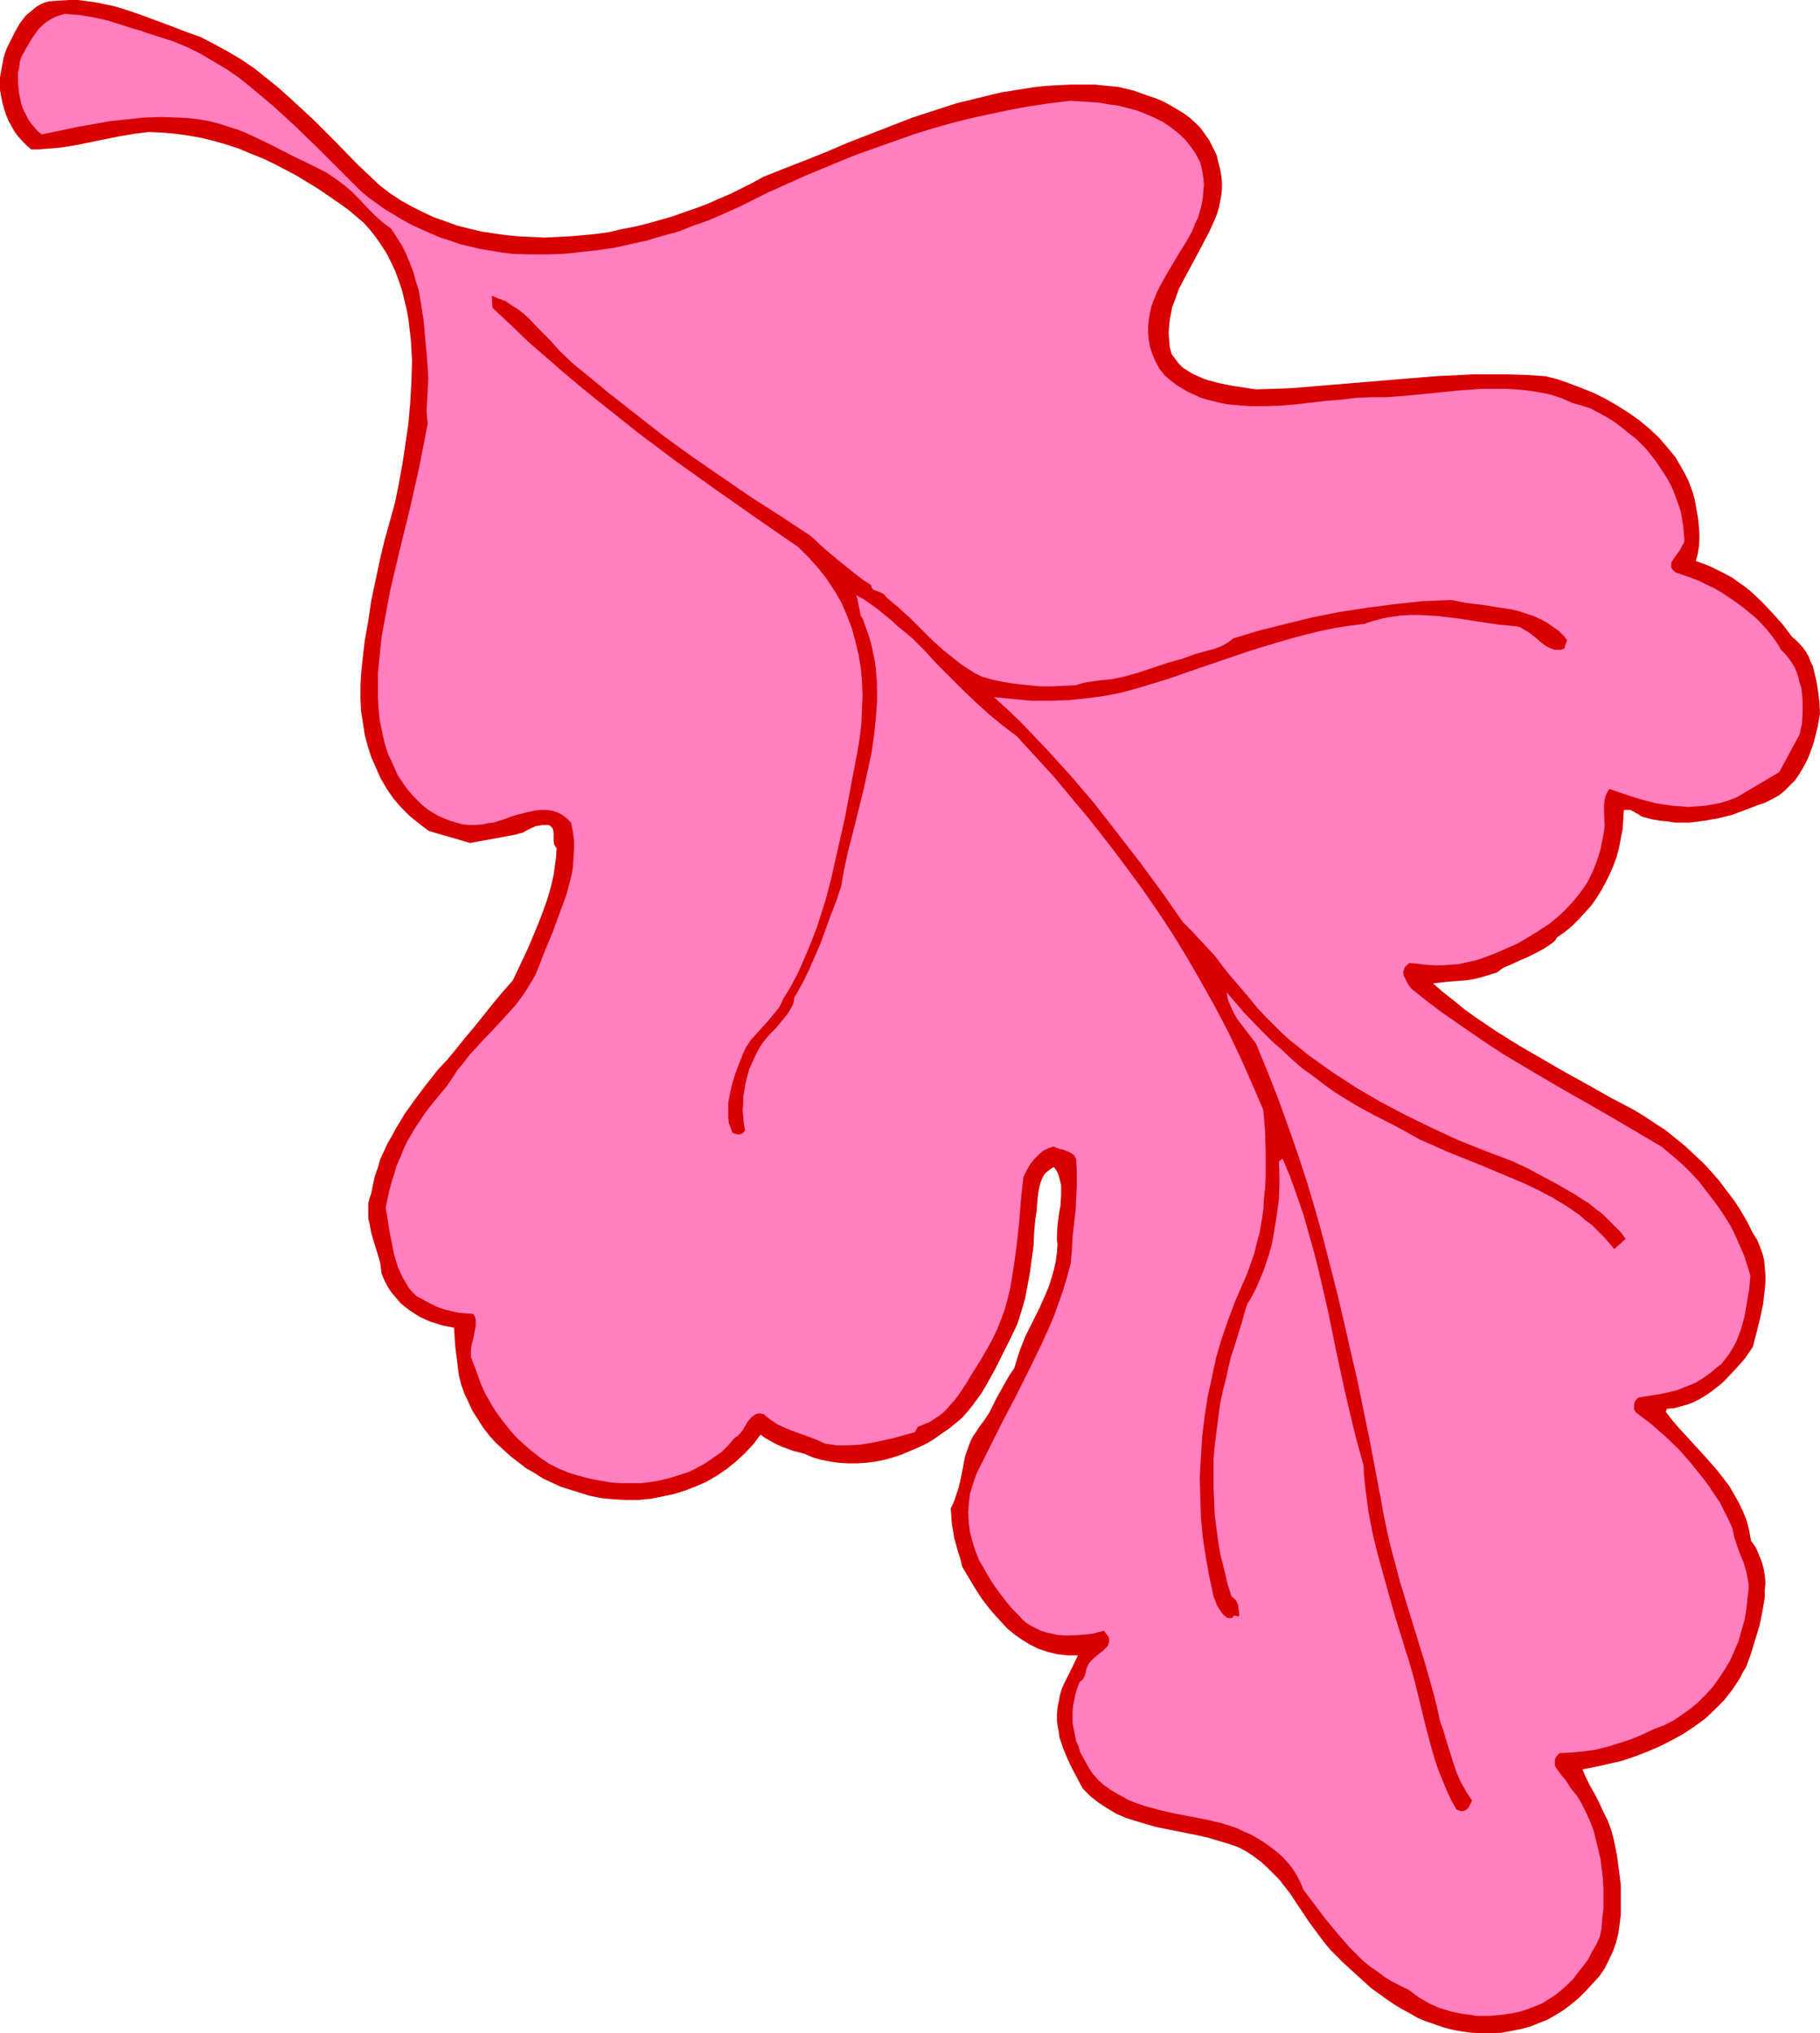 <?xml version="1.0" encoding="UTF-8" standalone="no"?>
<svg
   version="1.0"
   width="129.724mm"
   height="144.897mm"
   id="svg3"
   sodipodi:docname="Leaf 084.wmf"
   xmlns:inkscape="http://www.inkscape.org/namespaces/inkscape"
   xmlns:sodipodi="http://sodipodi.sourceforge.net/DTD/sodipodi-0.dtd"
   xmlns="http://www.w3.org/2000/svg"
   xmlns:svg="http://www.w3.org/2000/svg">
  <sodipodi:namedview
     id="namedview3"
     pagecolor="#ffffff"
     bordercolor="#000000"
     borderopacity="0.25"
     inkscape:showpageshadow="2"
     inkscape:pageopacity="0.0"
     inkscape:pagecheckerboard="0"
     inkscape:deskcolor="#d1d1d1"
     inkscape:document-units="mm" />
  <defs
     id="defs1">
    <pattern
       id="WMFhbasepattern"
       patternUnits="userSpaceOnUse"
       width="6"
       height="6"
       x="0"
       y="0" />
  </defs>
  <path
     style="fill:#d80000;fill-opacity:1;fill-rule:evenodd;stroke:none"
     d="m 50.096,8.564 4.04,1.454 3.717,1.939 3.555,1.939 3.555,2.101 3.555,2.424 3.232,2.585 3.232,2.585 3.232,2.909 6.141,5.656 5.979,5.979 5.979,6.141 5.979,5.656 2.747,2.101 2.909,1.939 2.909,1.616 2.909,1.454 3.07,1.454 3.232,1.131 3.07,1.131 3.232,0.808 3.394,0.808 3.232,0.485 3.394,0.485 3.394,0.323 3.555,0.162 3.394,0.162 3.394,-0.162 3.394,-0.162 3.555,-0.323 3.394,-0.323 3.555,-0.485 3.394,-0.808 3.394,-0.646 3.394,-0.808 3.394,-0.97 3.394,-0.97 3.232,-1.131 3.232,-1.131 3.07,-1.131 3.232,-1.454 3.07,-1.293 2.909,-1.454 2.909,-1.454 2.909,-1.616 5.656,-2.262 5.818,-2.262 5.656,-2.262 5.656,-2.424 11.635,-4.525 5.818,-2.262 5.979,-1.939 5.979,-1.939 5.979,-1.454 5.979,-1.454 6.141,-0.97 3.07,-0.485 3.232,-0.323 3.07,-0.162 3.232,-0.162 h 3.232 3.232 l 3.232,0.323 3.232,0.323 4.04,0.97 4.04,1.454 1.939,0.646 1.939,0.808 1.778,0.97 1.939,1.131 1.616,0.97 1.778,1.293 1.454,1.293 1.454,1.454 1.293,1.778 1.131,1.616 0.97,1.939 0.97,1.939 0.485,1.939 0.485,1.939 0.323,1.778 0.162,1.778 v 1.778 l -0.162,1.616 -0.323,1.778 -0.323,1.616 -0.485,1.616 -0.646,1.616 -1.454,3.232 -1.616,3.07 -1.616,3.07 -3.394,6.302 -1.616,3.07 -1.131,3.232 -0.646,1.616 -0.323,1.778 -0.323,1.616 -0.162,1.778 -0.162,1.778 0.162,1.778 0.162,1.939 0.485,1.939 0.97,1.293 0.97,1.293 1.131,1.131 1.293,0.808 1.293,0.808 1.454,0.646 1.454,0.646 1.454,0.485 3.07,0.808 3.232,0.646 6.464,0.97 4.848,-0.162 4.686,-0.162 9.696,-0.808 9.696,-0.808 9.696,-0.808 9.858,-0.808 9.858,-0.485 h 4.848 4.848 l 5.01,0.162 4.848,0.323 3.232,0.808 3.232,1.131 3.394,1.293 3.232,1.293 3.232,1.616 3.07,1.778 3.07,1.939 2.747,1.939 2.747,2.262 2.586,2.424 2.262,2.585 2.262,2.747 1.778,3.07 0.808,1.454 0.808,1.616 0.646,1.616 0.646,1.778 0.485,1.778 0.323,1.778 0.646,3.717 0.162,1.778 0.162,1.939 v 1.778 l -0.162,1.939 -0.323,1.939 -0.485,1.778 2.262,0.808 1.939,0.808 1.939,0.97 1.939,0.97 1.778,0.97 1.778,1.293 1.616,1.131 1.616,1.293 2.909,2.747 2.909,3.07 2.747,3.07 2.424,3.232 1.131,0.97 0.97,0.97 0.97,1.131 0.808,1.131 0.646,1.131 0.485,1.293 0.646,1.293 0.323,1.293 0.646,2.747 0.485,2.909 0.323,2.747 0.162,3.07 -0.646,3.717 -0.97,3.878 -0.646,1.939 -0.646,1.778 -0.808,1.778 -0.97,1.778 -0.97,1.616 -1.131,1.616 -1.454,1.454 -1.293,1.293 -1.616,1.293 -1.778,0.97 -1.939,0.97 -1.939,0.646 -1.616,0.646 -1.778,0.646 -3.394,1.293 -3.878,0.97 -3.717,0.646 -4.04,0.485 h -3.878 l -2.101,-0.323 -1.778,-0.162 -1.939,-0.323 -1.939,-0.485 -0.646,-0.162 -0.808,-0.323 -0.646,-0.485 -0.646,-0.323 -0.808,-0.485 -0.646,-0.323 h -0.808 -0.97 l -0.162,2.586 -0.162,2.586 -0.485,2.424 -0.485,2.586 -0.646,2.424 -0.808,2.262 -0.97,2.262 -1.131,2.262 -1.131,2.101 -1.293,2.101 -1.454,2.101 -1.616,1.778 -1.778,1.939 -1.778,1.778 -1.939,1.616 -2.101,1.454 -0.646,0.97 -0.97,0.808 -1.939,1.293 -2.101,1.131 -2.262,1.131 -2.262,0.97 -2.101,0.97 -2.262,0.97 -1.778,1.293 -2.101,0.646 -2.101,0.646 -2.101,0.485 -2.101,0.323 -4.363,0.323 -4.363,0.485 2.747,2.424 2.909,2.262 2.747,2.262 2.909,2.101 5.979,4.04 5.979,3.717 6.141,3.555 6.141,3.555 6.141,3.393 6.302,3.555 3.07,1.616 3.07,1.616 2.909,1.778 2.909,1.939 2.747,1.778 2.586,2.101 2.586,2.101 2.424,2.262 2.424,2.262 2.262,2.424 2.101,2.424 1.939,2.586 2.101,2.747 1.778,2.747 1.778,3.07 1.454,2.909 1.131,1.778 0.808,1.939 0.646,1.778 0.485,1.939 0.162,1.939 0.162,1.939 v 1.939 l -0.162,1.939 -0.485,4.04 -0.808,3.878 -0.97,3.878 -0.97,3.717 -2.101,3.07 -2.424,2.747 -2.586,2.747 -1.293,1.293 -1.454,1.131 -1.454,1.131 -1.454,0.97 -1.616,0.97 -1.616,0.808 -1.616,0.646 -1.778,0.485 -1.778,0.485 -1.939,0.162 -0.323,0.808 1.454,1.939 1.778,2.101 3.555,3.878 3.555,3.878 3.555,4.04 1.616,2.101 1.616,2.101 1.293,2.262 1.293,2.262 1.131,2.424 0.97,2.424 0.646,2.585 0.485,2.747 1.293,1.778 0.808,1.939 0.808,1.939 0.485,1.778 0.323,1.939 0.162,1.939 -0.162,1.939 v 1.939 l -0.323,1.939 -0.323,1.939 -0.808,3.878 -1.131,3.717 -1.131,3.717 -0.646,1.778 -0.646,1.778 -0.97,1.616 -0.808,1.616 -1.939,2.909 -2.262,2.909 -2.586,2.585 -2.586,2.424 -2.909,2.101 -2.909,1.939 -3.232,1.778 -3.232,1.616 -3.394,1.454 -3.394,1.293 -3.394,1.131 -3.555,0.808 -3.555,0.808 -3.394,0.646 0.97,2.262 1.131,2.262 0.646,1.131 0.646,1.131 1.131,2.262 1.131,2.424 1.131,2.262 0.97,2.585 0.646,2.424 0.485,2.262 0.485,2.586 0.646,5.009 0.323,2.585 v 2.586 2.586 2.747 l -0.323,2.585 -0.323,2.424 -0.646,2.586 -0.808,2.262 -1.131,2.424 -1.131,2.262 -1.454,2.101 -1.778,1.939 -1.778,1.939 -1.939,1.939 -1.939,1.616 -2.101,1.616 -2.101,1.293 -2.262,1.293 -2.424,0.97 -2.424,0.97 -2.424,0.646 -2.586,0.485 -2.586,0.485 -2.586,0.162 h -2.586 l -2.747,-0.162 -2.586,-0.323 -2.747,-0.485 -2.424,-0.646 -2.262,-0.808 -2.424,-0.808 -2.262,-0.97 -2.262,-1.293 -2.101,-1.131 -2.101,-1.293 -2.101,-1.454 -4.04,-2.909 -3.717,-3.393 -3.717,-3.393 -3.555,-3.555 -1.454,-1.778 -1.454,-1.939 -2.747,-3.717 -2.586,-3.878 -2.586,-3.878 -2.909,-3.717 -1.616,-1.616 -1.616,-1.616 -1.616,-1.454 -1.939,-1.454 -1.939,-1.293 -2.101,-1.131 -2.747,-0.97 -2.747,-0.808 -2.747,-0.808 -2.747,-0.646 -5.656,-1.131 -5.656,-1.131 -2.747,-0.808 -2.747,-0.808 -2.586,-0.808 -2.586,-1.131 -2.424,-1.454 -2.262,-1.454 -2.262,-1.778 -0.97,-0.97 -1.131,-1.131 -1.454,-2.747 -1.454,-2.747 -1.293,-2.747 -1.131,-2.747 -0.97,-2.909 -0.162,-1.454 -0.323,-1.616 -0.162,-1.454 v -1.616 l 0.162,-1.778 0.323,-1.616 0.323,-1.778 0.485,-1.616 0.646,-1.454 0.808,-1.616 1.454,-2.909 1.454,-3.07 h -2.909 l -2.747,-0.323 -2.586,-0.646 -2.424,-0.808 -2.262,-1.131 -2.101,-1.293 -2.101,-1.454 -1.939,-1.616 -1.778,-1.939 -1.778,-1.939 -1.616,-1.939 -1.616,-2.101 -1.454,-2.262 -1.293,-2.101 -2.586,-4.363 -0.485,-2.101 -0.646,-1.939 -0.97,-3.555 -0.323,-1.939 -0.323,-1.778 -0.162,-2.101 -0.162,-2.262 0.646,-1.293 0.485,-1.293 0.97,-2.909 0.646,-2.747 1.131,-5.817 0.97,-2.747 0.485,-1.293 0.646,-1.293 0.808,-1.131 0.808,-1.293 1.454,-1.939 1.293,-1.939 2.101,-4.201 2.262,-4.04 1.131,-1.939 1.293,-1.939 0.646,-2.101 0.646,-2.101 1.616,-4.201 1.939,-3.878 1.939,-3.878 1.778,-4.04 0.808,-1.939 0.646,-2.101 0.646,-2.262 0.485,-2.101 0.323,-2.424 0.162,-2.262 -0.162,-1.293 v -1.131 l 0.162,-2.586 0.323,-2.747 0.485,-2.747 0.162,-2.747 v -1.454 -1.293 l -0.323,-1.293 -0.323,-1.293 -0.485,-1.131 -0.808,-1.131 -0.808,0.485 -0.646,0.485 -0.808,0.646 -0.485,0.646 -0.485,0.97 -0.323,0.808 -0.485,1.939 -0.323,2.101 -0.323,4.04 -0.323,1.939 -0.323,3.717 -0.162,3.555 -0.485,3.555 -0.485,3.555 -0.646,3.555 -0.646,3.393 -0.97,3.393 -1.131,3.555 -1.939,4.04 -2.101,4.201 -2.101,4.201 -2.262,4.04 -1.131,1.939 -1.293,1.778 -1.293,1.778 -1.454,1.778 -1.454,1.616 -1.778,1.454 -1.778,1.454 -1.939,1.293 -1.778,1.293 -2.101,1.293 -2.101,0.97 -2.262,0.97 -2.262,0.97 -2.424,0.808 -2.262,0.646 -2.424,0.485 -2.586,0.323 -2.424,0.162 h -2.424 l -2.424,-0.162 -2.424,-0.323 -2.424,-0.485 -2.262,-0.646 -2.262,-0.97 -3.07,-0.808 -3.07,-1.131 -1.454,-0.646 -1.454,-0.808 -1.454,-0.808 -1.293,-0.97 -1.939,2.586 -2.262,2.424 -2.262,2.101 -2.586,2.101 -2.586,1.778 -2.747,1.616 -2.909,1.293 -2.909,1.131 -3.07,0.97 -3.07,0.646 -3.232,0.646 -3.232,0.323 h -3.394 l -3.232,-0.162 -3.394,-0.323 -3.232,-0.646 -2.586,-0.808 -2.586,-0.808 -2.586,-0.808 -2.424,-1.131 -2.424,-1.131 -2.262,-1.454 -2.262,-1.293 -2.101,-1.616 -2.101,-1.616 -1.939,-1.778 -1.939,-1.778 -1.778,-1.939 -1.616,-2.101 -1.454,-2.262 -1.454,-2.262 -1.131,-2.424 -1.131,-2.424 -0.808,-2.262 -0.646,-2.585 -0.323,-2.586 -0.646,-5.171 -0.323,-5.009 -1.616,-0.323 -1.616,-0.323 -1.454,-0.485 -1.616,-0.485 -1.454,-0.646 -1.454,-0.646 -1.293,-0.808 -1.454,-0.97 -1.293,-0.97 -1.131,-0.97 -1.131,-1.293 -0.97,-1.131 -0.97,-1.293 -0.808,-1.454 -0.646,-1.293 -0.646,-1.616 -0.323,-2.747 -0.808,-2.747 -0.808,-2.586 -0.808,-2.747 -0.485,-2.586 -0.323,-1.293 v -1.454 -1.293 -1.293 l 0.323,-1.454 0.485,-1.293 0.485,-2.424 0.485,-2.262 0.808,-2.262 0.646,-2.262 0.97,-2.101 0.97,-2.101 1.131,-1.939 1.131,-2.101 2.424,-4.04 2.909,-4.04 2.909,-3.878 3.07,-3.878 2.424,-2.585 2.424,-2.909 2.586,-3.232 2.586,-3.07 5.171,-6.464 2.586,-3.07 2.424,-2.747 4.04,-8.564 1.778,-4.201 1.778,-4.363 1.616,-4.525 0.646,-2.101 0.646,-2.424 0.485,-2.262 0.323,-2.262 0.323,-2.424 0.162,-2.424 -0.323,-0.485 -0.323,-0.485 -0.162,-0.97 v -1.131 -1.131 l -0.162,-0.97 -0.162,-0.323 -0.323,-0.323 -0.323,-0.323 -0.485,-0.162 h -0.646 -0.808 l -0.97,0.162 -0.97,0.162 -1.778,0.808 -1.778,0.97 -0.808,0.162 -0.97,0.323 -12.282,2.262 -11.15,-3.232 -2.586,-1.939 -2.586,-2.101 -2.262,-2.262 -2.101,-2.424 -1.778,-2.586 -1.616,-2.747 -1.293,-2.909 -1.293,-2.909 -0.97,-3.07 -0.808,-3.07 -0.485,-3.232 -0.485,-3.07 -0.162,-3.393 v -3.232 l 0.162,-3.232 0.323,-3.232 0.646,-5.656 0.97,-5.494 0.808,-5.494 1.131,-5.333 1.131,-5.333 1.293,-5.494 1.454,-5.171 1.454,-5.333 0.97,-4.848 0.97,-5.333 0.808,-5.333 0.808,-5.494 0.485,-5.656 0.323,-5.656 0.162,-5.656 -0.162,-2.909 -0.162,-2.747 -0.323,-2.747 -0.323,-2.747 -0.485,-2.585 -0.646,-2.747 -0.646,-2.585 -0.808,-2.424 -0.97,-2.585 -1.131,-2.424 -1.131,-2.262 -1.454,-2.262 -1.454,-2.101 -1.616,-2.101 -1.778,-1.939 -2.101,-1.778 -2.101,-1.778 -2.262,-1.616 -5.656,-3.878 -2.909,-1.778 -2.909,-1.778 -3.07,-1.616 -3.07,-1.616 -3.07,-1.454 -3.232,-1.293 -3.07,-1.293 -3.394,-1.131 -3.394,-0.97 -3.232,-0.808 -3.555,-0.646 -3.555,-0.485 -3.555,-0.323 -3.717,-0.162 -3.878,0.485 -3.878,0.646 -4.04,0.808 -3.878,0.808 -4.04,0.808 -4.04,0.646 -3.878,0.323 -2.101,0.162 H 8.403 L 7.11,39.106 5.979,37.974 4.848,36.682 3.878,35.389 3.07,33.935 2.262,32.48 1.616,30.864 1.131,29.41 0.646,27.632 0.323,26.017 0,24.239 V 22.461 20.846 L 0.323,19.068 0.646,17.291 0.97,15.513 1.778,13.089 2.909,10.827 4.04,8.564 5.333,6.302 6.949,4.201 7.918,3.393 8.888,2.585 9.858,1.778 10.989,1.131 12.12,0.646 13.413,0.323 15.998,0.162 18.584,0 h 2.424 l 2.424,0.323 2.424,0.323 4.686,0.97 2.262,0.646 4.363,1.454 8.726,3.232 z"
     id="path1" />
  <path
     style="fill:#ff7fbf;fill-opacity:1;fill-rule:evenodd;stroke:none"
     d="m 46.702,11.15 3.878,1.616 3.555,1.778 3.555,2.101 3.555,2.101 3.232,2.262 3.232,2.585 3.07,2.585 3.07,2.585 5.979,5.494 5.818,5.656 5.818,5.817 5.656,5.656 2.101,1.778 2.262,1.616 2.262,1.616 2.424,1.454 2.424,1.454 2.424,1.293 2.424,1.131 2.586,1.131 2.586,1.131 2.586,0.808 2.747,0.97 2.747,0.646 2.747,0.646 2.909,0.485 2.909,0.485 2.747,0.323 4.686,0.162 h 4.686 l 4.686,-0.162 4.525,-0.485 4.363,-0.485 4.525,-0.646 4.363,-0.97 4.363,-0.97 4.363,-1.293 4.202,-1.131 4.04,-1.616 4.202,-1.454 4.04,-1.778 4.04,-1.778 3.878,-1.939 3.878,-1.939 9.696,-4.363 9.696,-4.04 4.848,-1.939 5.01,-1.778 5.01,-1.778 5.01,-1.778 5.171,-1.616 5.171,-1.454 5.171,-1.293 5.171,-1.131 5.333,-1.131 5.333,-0.97 5.494,-0.808 5.333,-0.646 5.171,0.323 2.586,0.162 2.586,0.485 2.586,0.323 2.424,0.646 2.586,0.646 2.424,0.97 2.262,0.97 2.262,1.131 1.939,1.293 2.101,1.616 1.778,1.616 1.616,1.939 1.454,2.101 1.293,2.424 0.485,2.101 0.323,1.939 0.162,1.939 -0.162,1.778 -0.162,1.939 -0.323,1.778 -0.485,1.778 -0.485,1.616 -0.808,1.616 -0.646,1.778 -1.778,3.232 -1.939,3.07 -1.939,3.232 -1.778,3.07 -1.778,3.232 -0.646,1.454 -0.646,1.616 -0.646,1.778 -0.323,1.616 -0.323,1.778 -0.162,1.778 v 1.778 l 0.162,1.778 0.323,1.939 0.646,1.939 0.808,1.939 1.131,2.101 1.293,1.616 1.454,1.293 1.616,1.293 1.616,0.97 1.616,0.97 1.778,0.808 1.778,0.808 1.616,0.485 1.939,0.485 1.939,0.485 1.778,0.323 1.939,0.162 4.04,0.323 h 4.04 l 4.202,-0.162 4.04,-0.323 8.403,-0.97 4.04,-0.323 4.04,-0.485 4.04,-0.162 h 3.878 l 6.302,-0.485 6.464,-0.646 6.464,-0.646 6.464,-0.485 h 3.07 3.232 l 3.07,0.162 3.232,0.323 3.07,0.485 3.07,0.646 2.909,0.97 2.909,1.293 2.424,0.646 2.424,0.808 2.101,1.131 2.101,1.131 2.101,1.293 1.939,1.454 1.939,1.616 1.939,1.454 2.747,2.747 2.424,3.07 1.131,1.616 2.101,3.232 0.97,1.778 0.808,1.778 0.646,1.778 0.646,1.778 0.646,1.939 0.323,1.939 0.323,1.939 0.162,1.939 0.162,1.939 -0.162,0.646 -0.323,0.485 -0.646,1.293 -0.808,1.131 -0.808,1.131 -0.646,0.97 -0.162,0.485 v 0.485 0.485 l 0.162,0.485 0.485,0.485 0.485,0.485 4.202,1.454 2.101,0.808 1.939,0.97 2.101,0.97 1.939,1.131 1.939,1.293 1.939,1.293 1.778,1.293 1.778,1.454 1.778,1.454 1.616,1.616 1.454,1.616 1.454,1.778 1.293,1.778 1.131,1.939 0.97,0.97 0.97,1.131 0.808,1.131 0.808,1.293 0.646,1.454 0.485,1.454 0.323,1.454 0.485,1.454 0.162,1.616 0.162,1.616 v 3.232 l -0.162,3.07 -0.646,2.909 -5.494,10.18 -11.474,6.787 -2.101,0.808 -2.101,0.646 -2.262,0.485 -2.101,0.323 -2.262,0.162 -2.262,0.162 -2.101,-0.162 -2.101,-0.162 -2.262,-0.323 -2.101,-0.323 -4.363,-1.131 -4.04,-1.293 -4.202,-1.454 -0.485,0.646 -0.646,1.454 -0.162,0.808 -0.162,1.616 v 1.778 l 0.162,3.555 -0.162,1.616 -0.323,1.616 -0.323,1.616 -0.323,1.616 -0.485,1.616 -0.485,1.454 -1.131,2.909 -1.454,2.909 -1.778,2.585 -1.939,2.424 -2.101,2.262 -2.262,2.101 -2.424,1.939 -2.747,1.778 -2.586,1.616 -2.747,1.616 -2.909,1.293 -2.909,1.293 -2.909,1.131 -2.909,0.97 -2.262,0.485 -2.262,0.485 -2.262,0.162 -2.101,0.162 h -2.101 l -2.262,-0.162 -4.363,-0.485 -0.485,0.323 -0.485,0.485 -0.323,0.323 -0.162,0.485 -0.162,0.485 -0.162,0.323 0.162,0.97 0.485,0.97 0.485,0.97 0.485,0.808 0.646,0.808 4.04,3.232 4.04,3.07 4.202,2.909 4.202,2.909 4.04,2.747 4.202,2.747 8.403,5.009 8.565,5.009 8.565,4.848 8.565,5.009 8.726,5.171 2.101,1.778 2.101,1.778 1.939,1.778 1.939,1.939 1.778,1.939 1.616,2.101 1.616,2.101 1.616,2.101 1.454,2.101 1.454,2.262 1.293,2.262 1.131,2.424 2.101,4.848 0.808,2.586 0.808,2.585 -0.323,3.717 -0.646,3.717 -0.646,3.717 -0.97,3.393 -0.646,1.778 -0.646,1.616 -0.808,1.454 -0.97,1.616 -0.97,1.293 -1.131,1.454 -1.454,1.131 -1.293,1.131 -2.262,1.616 -2.101,1.293 -2.424,0.97 -2.424,0.97 -2.586,0.646 -2.424,0.485 -5.171,0.808 -0.646,0.323 -0.323,0.485 -0.323,0.485 -0.162,0.646 v 0.646 0.485 l 0.162,0.485 0.323,0.485 4.04,3.07 3.878,3.393 3.717,3.555 3.394,3.878 3.232,4.04 1.454,1.939 1.454,2.262 1.454,2.101 1.131,2.262 1.131,2.262 1.131,2.424 0.485,2.424 0.808,2.424 0.808,2.262 0.97,2.262 0.646,2.262 0.485,2.424 0.162,1.131 v 1.293 l -0.162,1.293 -0.162,1.293 -0.323,3.07 -0.485,2.747 -0.808,2.747 -0.808,2.909 -1.131,2.586 -1.131,2.585 -1.454,2.424 -1.616,2.424 -1.616,2.262 -1.939,2.101 -1.939,1.939 -2.101,1.778 -2.262,1.616 -2.424,1.616 -2.586,1.293 -2.586,0.97 -3.07,1.454 -3.07,1.293 -3.07,0.97 -3.07,0.97 -3.232,0.808 -3.232,0.485 -3.394,0.323 -3.232,0.162 -0.646,0.646 -0.485,0.646 -0.162,0.646 v 0.646 0.646 l 0.162,0.485 0.808,1.131 0.808,1.131 0.97,1.131 0.808,1.131 0.646,1.131 1.616,1.939 1.293,2.101 1.131,2.262 1.131,2.424 0.97,2.424 0.646,2.585 0.646,2.586 0.646,2.747 0.323,2.586 0.323,2.747 0.162,2.747 v 2.585 2.747 l -0.323,2.586 -0.162,2.585 -0.485,2.424 -0.97,2.101 -1.131,1.939 -0.97,1.939 -1.293,1.778 -1.454,1.778 -1.293,1.778 -1.454,1.454 -1.616,1.454 -1.778,1.454 -1.778,1.131 -1.778,1.131 -1.939,0.808 -2.101,0.808 -2.101,0.646 -2.262,0.485 -2.262,0.323 -1.778,0.162 -1.778,0.162 h -1.778 -1.778 l -1.778,-0.323 -1.616,-0.162 -1.616,-0.323 -1.616,-0.323 -1.616,-0.485 -1.616,-0.485 -1.454,-0.646 -1.454,-0.646 -2.747,-1.616 -2.586,-1.939 -2.262,-1.131 -2.262,-1.131 -2.101,-1.293 -1.939,-1.454 -2.101,-1.454 -1.778,-1.454 -1.778,-1.778 -1.778,-1.778 -3.232,-3.717 -3.232,-3.878 -5.979,-7.918 -0.808,-1.939 -0.97,-1.939 -1.131,-1.778 -1.131,-1.454 -1.454,-1.616 -1.616,-1.454 -1.616,-1.293 -1.616,-1.131 -1.778,-1.131 -1.939,-1.131 -1.939,-0.808 -1.939,-0.97 -1.939,-0.646 -2.101,-0.646 -4.04,-0.97 -4.202,-0.808 -4.202,-0.808 -4.363,-0.97 -4.04,-1.131 -1.939,-0.646 -2.101,-0.808 -1.778,-0.97 -1.778,-0.97 -1.616,-0.97 -1.778,-1.293 -1.454,-1.293 -1.454,-1.616 -0.97,-1.454 -0.808,-1.454 -0.808,-1.454 -0.808,-1.454 -0.485,-1.616 -0.646,-1.454 -0.323,-1.616 -0.323,-1.616 -0.323,-1.616 v -1.616 -1.616 l 0.162,-1.454 0.323,-1.778 0.323,-1.454 0.485,-1.616 0.646,-1.616 0.485,-0.323 0.323,-0.323 0.485,-0.808 0.323,-0.97 0.162,-0.97 0.323,-0.808 0.323,-0.646 0.485,-0.646 0.646,-0.646 1.293,-1.131 1.454,-1.131 0.646,-0.646 0.485,-0.485 0.323,-0.646 0.162,-0.646 v -0.646 l -0.162,-0.646 -0.646,-0.808 -0.646,-0.808 -3.07,0.808 -3.07,0.323 -3.07,0.162 h -1.616 l -1.616,-0.162 -1.454,-0.323 -1.454,-0.323 -1.616,-0.485 -1.293,-0.646 -1.293,-0.646 -1.293,-0.808 -1.131,-0.97 -0.97,-1.131 -1.778,-1.778 -1.616,-1.939 -1.616,-2.101 -1.616,-2.262 -1.454,-2.262 -1.293,-2.262 -1.293,-2.262 -0.97,-2.424 -0.808,-2.585 -0.646,-2.424 -0.323,-2.585 -0.162,-2.586 0.162,-2.585 0.323,-2.586 0.808,-2.747 0.97,-2.747 3.555,-7.11 3.394,-6.787 3.717,-7.11 3.394,-6.787 3.394,-6.949 1.616,-3.555 1.616,-3.717 1.293,-3.555 1.293,-3.717 1.131,-3.717 0.97,-3.717 0.323,-3.555 0.162,-3.555 0.808,-6.949 0.162,-3.555 0.162,-3.393 v -3.555 l -0.162,-3.393 -0.485,-0.97 -0.646,-0.485 -0.808,-0.485 -0.808,-0.323 -0.808,-0.323 -0.97,-0.162 -0.808,-0.323 -0.808,-0.323 -1.454,0.485 -1.293,0.646 -1.131,0.97 -1.131,1.131 -0.97,1.131 -0.808,1.293 -0.646,1.293 -0.646,1.293 -0.646,5.979 -0.485,6.141 -0.646,5.979 -0.808,5.979 -0.485,2.909 -0.485,2.909 -0.646,2.747 -0.808,2.909 -0.97,2.747 -1.131,2.747 -1.293,2.747 -1.454,2.586 -1.778,3.07 -1.939,3.07 -1.939,3.232 -1.939,2.909 -1.131,1.454 -1.293,1.454 -1.131,1.293 -1.293,1.131 -1.454,0.97 -1.454,0.97 -1.616,0.646 -1.616,0.646 -0.808,1.454 -5.818,1.616 -2.909,0.646 -3.07,0.646 -3.07,0.485 -3.07,0.162 h -3.07 l -3.232,-0.485 -2.101,-0.97 -2.101,-0.808 -2.262,-0.808 -2.262,-0.808 -1.939,-0.808 -2.101,-0.97 -1.939,-1.293 -0.808,-0.646 -0.97,-0.808 -0.808,-0.162 h -0.646 l -0.646,0.162 -0.485,0.323 -0.485,0.323 -0.485,0.485 -0.808,0.97 -0.646,1.131 -0.646,1.131 -0.97,1.131 -0.485,0.485 -0.646,0.323 -1.778,2.101 -1.778,1.778 -2.101,1.454 -2.101,1.454 -2.262,1.293 -2.262,1.131 -2.424,0.808 -2.586,0.808 -2.586,0.646 -2.586,0.485 -2.747,0.323 h -2.586 -2.747 l -2.747,-0.162 -2.747,-0.485 -2.747,-0.485 -3.07,-0.808 -2.747,-0.808 -2.747,-1.131 -2.586,-1.293 -2.424,-1.616 -2.262,-1.778 -2.262,-1.939 -2.101,-1.939 -1.939,-2.262 -1.778,-2.262 -1.778,-2.424 -1.454,-2.424 -1.454,-2.585 -1.131,-2.586 -0.97,-2.747 -0.97,-2.585 -0.323,-0.808 -0.323,-0.808 v -0.808 -0.808 l 0.162,-1.616 0.485,-1.778 0.323,-1.778 0.323,-1.616 v -0.808 -0.808 l -0.162,-0.808 -0.485,-0.808 -2.101,-0.162 -1.939,-0.162 -2.101,-0.485 -1.939,-0.485 -1.778,-0.646 -1.939,-0.97 -1.778,-0.97 -1.778,-0.97 -1.131,-1.131 -0.97,-1.131 -0.808,-1.454 -0.808,-1.293 -0.646,-1.454 -0.646,-1.454 -0.97,-3.232 -0.646,-3.232 -0.646,-3.232 -0.485,-3.232 -0.485,-2.909 0.485,-2.424 0.485,-2.262 0.646,-2.262 0.646,-2.101 0.646,-2.262 0.97,-2.101 0.808,-2.101 0.97,-2.101 1.131,-1.939 1.131,-1.939 1.293,-1.939 1.293,-1.939 1.454,-1.939 1.454,-1.778 3.07,-3.717 1.454,-2.101 1.454,-2.262 1.616,-1.939 1.616,-2.101 3.394,-3.717 3.555,-3.717 3.555,-3.878 1.616,-1.778 1.616,-2.101 1.454,-2.101 1.293,-2.101 1.293,-2.262 0.97,-2.424 1.778,-4.525 1.939,-4.686 1.778,-4.848 1.778,-4.848 0.646,-2.424 0.646,-2.424 0.485,-2.424 0.162,-2.585 0.162,-2.424 v -2.424 l -0.323,-2.424 -0.485,-2.424 -0.646,-0.646 -0.485,-0.485 -1.293,-0.97 -1.293,-0.646 -1.454,-0.485 -1.454,-0.162 h -1.454 l -1.616,0.162 -1.616,0.323 -3.232,0.808 -1.616,0.485 -1.616,0.646 -3.07,0.97 -1.454,0.162 -1.454,0.323 -1.939,0.162 h -1.778 l -1.778,-0.162 -1.778,-0.485 -1.616,-0.485 -1.616,-0.646 -1.454,-0.646 -1.454,-0.808 -1.454,-0.97 -1.454,-1.131 -1.131,-1.131 -1.293,-1.293 -1.131,-1.293 -1.131,-1.454 -0.97,-1.454 -0.97,-1.454 -1.293,-2.909 -1.293,-2.747 -0.97,-3.07 -0.646,-2.909 -0.646,-3.07 -0.323,-3.232 -0.162,-3.232 v -3.07 -3.232 l 0.323,-3.232 0.323,-3.232 0.323,-3.232 1.131,-6.141 1.131,-6.141 2.586,-10.988 2.747,-11.15 2.586,-11.473 1.131,-5.817 1.131,-5.817 -0.162,-1.616 -0.162,-1.616 0.162,-2.909 0.162,-2.909 0.162,-3.07 -0.323,-5.171 -0.485,-5.333 -0.485,-5.333 -0.808,-5.171 -0.485,-2.747 -0.808,-2.585 -0.646,-2.424 -0.97,-2.424 -0.97,-2.424 -1.131,-2.262 -1.454,-2.262 -1.454,-2.262 -2.424,-1.778 -2.101,-1.939 -2.101,-2.101 -1.939,-2.101 -2.101,-2.101 -2.101,-1.778 -2.424,-1.778 -2.424,-1.616 -4.848,-2.424 -4.686,-2.262 -4.686,-2.424 -4.686,-2.262 -2.424,-1.131 -2.424,-0.97 -2.586,-0.808 -2.424,-0.808 -2.586,-0.646 -2.747,-0.485 -2.747,-0.323 -2.747,-0.162 -4.848,-0.162 -4.525,0.162 -4.686,0.485 -4.525,0.485 -4.525,0.808 -4.525,0.808 -4.525,0.97 -2.424,0.485 -2.262,0.485 L 10.181,35.389 9.373,34.419 8.403,33.288 7.595,32.157 6.949,30.864 6.302,29.572 5.818,28.279 5.494,26.825 5.171,25.37 5.01,23.916 4.848,22.461 V 21.007 19.553 L 5.171,18.098 5.333,16.644 5.818,15.19 7.918,11.473 9.05,9.696 10.342,7.918 l 1.454,-1.454 1.616,-1.131 0.97,-0.485 0.97,-0.485 1.131,-0.323 0.97,-0.323 1.939,0.162 2.101,0.162 3.717,0.646 3.717,0.808 3.555,1.131 3.555,1.131 1.778,0.485 1.778,0.646 3.555,1.131 z"
     id="path2" />
  <path
     style="fill:#d80000;fill-opacity:1;fill-rule:evenodd;stroke:none"
     d="m 156.752,99.865 7.434,6.141 7.434,5.817 7.434,5.817 7.595,5.494 7.757,5.333 7.757,5.333 8.08,5.171 8.08,5.333 3.878,3.555 4.04,3.393 4.04,3.232 2.101,1.616 2.262,1.454 0.162,0.646 0.323,0.485 0.485,0.323 0.646,0.162 1.454,0.646 0.485,0.323 0.485,0.646 3.232,2.747 3.232,2.909 5.979,5.979 3.07,2.747 3.232,2.586 1.616,1.293 1.778,1.131 1.778,1.131 1.939,0.97 2.909,0.808 3.07,0.646 3.232,0.485 3.07,0.323 3.394,0.323 h 3.232 l 3.232,-0.162 3.232,-0.162 1.454,-0.485 1.616,-0.323 3.232,-0.485 3.394,-0.323 1.454,-0.323 1.616,-0.323 4.04,-1.131 3.878,-1.293 3.878,-1.293 4.04,-1.131 1.778,-0.646 1.778,-0.646 1.778,-0.485 1.778,-0.485 1.778,-0.485 1.616,-0.646 1.778,-0.97 1.454,-1.131 6.949,-2.101 7.11,-1.778 7.272,-1.778 7.272,-1.454 7.434,-1.131 7.434,-0.97 7.595,-0.808 7.595,-0.323 4.04,0.808 4.202,0.485 4.04,0.646 4.202,0.646 1.939,0.485 1.939,0.646 1.939,0.646 1.778,0.808 1.778,0.97 1.616,1.131 1.616,1.131 1.454,1.454 0.323,0.485 0.323,0.323 v 0.323 l -0.162,0.485 -0.323,0.808 -0.162,0.808 -0.97,0.323 h -0.97 -0.808 l -0.808,-0.323 -0.808,-0.323 -0.808,-0.485 -1.293,-0.97 -1.454,-1.293 -1.454,-1.131 -1.616,-0.97 -0.808,-0.485 -0.97,-0.323 -5.171,-0.485 -5.333,-0.808 -5.171,-0.808 -5.333,-0.646 -2.586,-0.162 -2.586,-0.162 h -2.586 l -2.586,0.162 -2.424,0.323 -2.586,0.485 -2.424,0.646 -2.424,0.808 -4.04,0.485 -4.04,0.646 -3.878,0.808 -3.878,0.97 -3.717,0.97 -3.878,1.131 -7.434,2.262 -14.706,5.009 -7.434,2.586 -7.434,2.262 -4.686,1.293 -4.848,0.97 -4.848,0.646 -4.848,0.485 -5.01,0.162 h -5.01 l -5.01,-0.485 -5.01,-0.485 3.555,3.232 3.555,3.393 3.394,3.555 3.394,3.555 6.787,7.433 6.464,7.595 6.141,7.918 6.141,7.918 5.818,7.918 5.656,8.08 2.262,2.262 2.101,2.262 4.202,4.525 3.717,4.848 4.04,4.686 3.878,4.686 2.101,2.262 2.101,2.101 2.262,2.262 2.424,2.101 2.424,1.939 2.586,2.101 6.141,4.363 6.464,4.201 6.626,3.878 6.787,3.555 6.949,3.393 6.949,3.232 7.272,2.909 7.272,2.747 4.202,1.939 4.202,2.262 4.202,2.262 4.202,2.424 4.04,2.585 1.778,1.454 1.939,1.454 1.616,1.616 1.616,1.616 1.616,1.616 1.293,1.778 -3.07,2.747 -1.454,-1.778 -1.454,-1.616 -1.616,-1.616 -1.454,-1.454 -1.778,-1.293 -1.616,-1.454 -3.555,-2.424 -3.717,-2.262 -3.717,-1.939 -4.04,-1.939 -3.878,-1.616 -8.08,-3.393 -8.08,-3.232 -4.04,-1.778 -4.04,-1.778 -3.717,-2.101 -3.878,-2.101 -3.232,-1.616 -3.07,-1.616 -3.232,-1.778 -2.909,-1.778 -3.07,-1.939 -2.909,-2.101 -2.747,-2.101 -2.909,-2.101 -2.747,-2.424 -2.586,-2.424 -2.747,-2.424 -2.424,-2.424 -5.01,-5.171 -4.686,-5.494 0.162,1.293 0.323,1.131 0.97,2.262 1.293,2.424 1.616,2.101 3.555,4.686 3.07,7.433 2.909,7.433 2.747,7.595 2.586,7.433 2.424,7.433 2.262,7.595 2.101,7.595 1.939,7.595 1.939,7.595 1.778,7.595 3.555,15.513 3.232,15.675 3.07,16.159 0.646,3.717 0.808,3.878 0.808,3.717 0.97,3.717 1.939,7.272 2.262,7.433 4.525,14.705 2.101,7.433 0.97,3.717 0.808,3.878 0.97,2.747 0.808,2.747 1.778,5.656 0.97,2.909 1.131,2.585 1.454,2.586 0.808,1.293 0.808,1.131 -0.323,0.646 -0.323,0.646 -0.323,0.646 -0.485,0.485 -0.646,0.323 -0.646,0.162 -0.646,-0.162 -0.808,-0.323 -1.454,-2.585 -1.131,-2.424 -1.131,-2.747 -1.131,-2.747 -0.97,-2.909 -0.808,-2.747 -1.616,-5.979 -2.909,-11.958 -1.616,-5.817 -0.97,-2.909 -0.808,-2.747 -1.778,-5.656 -1.616,-5.656 -1.616,-5.817 -1.616,-5.817 -1.454,-5.979 -1.131,-5.979 -0.808,-6.141 -0.323,-3.07 -0.162,-3.07 -1.454,-5.171 -1.293,-5.009 -2.424,-10.342 -2.262,-10.504 -2.101,-10.342 -2.424,-10.504 -1.293,-5.171 -1.454,-5.171 -1.454,-5.171 -1.778,-5.171 -1.778,-5.009 -2.101,-5.009 -0.97,0.808 0.162,5.009 -0.162,5.009 -0.646,4.848 -0.808,5.009 -0.485,2.424 -0.646,2.424 -0.808,2.424 -0.808,2.424 -0.97,2.262 -0.97,2.262 -1.131,2.262 -1.293,2.101 -0.808,2.586 -0.646,2.424 -1.454,4.686 -1.454,4.525 -0.646,2.586 -0.485,2.424 -0.97,3.717 -0.808,3.717 -0.485,3.717 -0.485,3.717 -0.485,3.878 -0.323,3.717 v 3.717 3.878 l 0.162,3.717 0.162,3.717 0.485,3.878 0.485,3.555 0.646,3.717 0.97,3.717 0.808,3.555 1.131,3.555 0.646,0.485 0.485,0.485 0.323,0.646 0.323,0.646 0.162,1.454 0.162,1.293 -0.162,0.323 h -0.323 l -0.485,-0.162 h -0.485 -0.162 v 0.323 l -0.485,0.323 h -0.485 -0.485 l -0.323,-0.162 -0.808,-0.646 -0.646,-0.808 -0.646,-0.97 -0.646,-1.131 -0.323,-0.97 -0.485,-1.131 -1.131,-5.333 -0.97,-5.333 -0.808,-5.333 -0.485,-5.333 -0.162,-5.494 -0.162,-5.333 0.323,-5.333 0.323,-5.494 0.646,-5.333 0.808,-5.333 1.131,-5.171 1.131,-5.333 1.454,-5.009 1.778,-5.171 1.939,-5.171 2.101,-4.848 1.131,-2.586 0.97,-2.747 0.97,-2.747 0.646,-2.747 0.808,-2.909 0.485,-2.909 0.485,-3.07 0.162,-2.909 0.323,-3.07 0.162,-3.07 v -6.141 l -0.162,-5.979 -0.485,-5.817 -3.07,-7.11 -3.07,-6.949 -3.232,-6.787 -3.555,-6.787 -3.717,-6.625 -3.717,-6.464 -4.04,-6.625 -4.04,-6.141 -4.363,-6.302 -4.525,-6.141 -4.525,-5.979 -4.686,-5.979 -4.848,-5.817 -4.848,-5.817 -5.01,-5.494 -5.171,-5.656 -3.878,-2.909 -3.717,-3.07 -3.555,-3.232 -3.555,-3.393 -6.949,-6.949 -3.232,-3.555 -3.232,-3.232 -3.717,-3.07 -1.778,-1.616 -3.717,-3.07 -1.778,-1.293 -2.101,-1.454 -2.101,-1.131 0.323,0.808 0.162,0.808 0.323,1.616 0.323,1.616 0.162,0.808 0.485,0.646 0.808,2.262 0.808,2.262 0.646,2.101 0.485,2.262 0.485,2.262 0.323,2.262 0.162,2.262 0.162,2.262 v 4.525 l -0.323,4.525 -0.485,4.525 -0.646,4.525 -0.97,4.525 -0.97,4.525 -2.262,9.211 -2.262,8.888 -0.97,4.525 -0.808,4.525 -1.293,3.878 -1.454,3.717 -2.747,7.595 -1.616,3.717 -1.616,3.717 -1.778,3.555 -2.101,3.717 -0.162,1.293 -0.485,1.131 -0.646,1.131 -0.646,0.97 -1.454,1.778 -1.616,1.939 -1.293,1.293 -1.293,1.454 -1.131,1.454 -0.97,1.616 -0.808,1.616 -0.808,1.778 -0.808,1.778 -0.485,1.778 -0.485,1.939 -0.323,1.778 -0.323,1.939 v 1.778 l -0.162,1.939 0.162,1.778 0.162,1.778 0.323,1.778 -0.323,0.485 -0.323,0.323 -0.485,0.162 -0.485,0.162 -0.97,-0.162 -0.808,-0.323 -0.485,-1.293 -0.485,-1.293 -0.162,-1.454 v -1.293 -1.293 -1.454 l 0.485,-2.585 0.646,-2.747 0.808,-2.586 0.97,-2.585 0.97,-2.424 0.485,-1.131 0.485,-0.97 1.293,-1.939 1.616,-1.778 1.454,-1.616 1.616,-1.778 1.454,-1.778 1.454,-1.778 0.485,-0.97 0.485,-1.131 2.262,-3.717 1.939,-3.717 1.778,-4.04 1.616,-3.878 1.616,-4.201 1.293,-4.04 1.293,-4.201 1.131,-4.363 1.939,-8.564 1.939,-8.564 1.616,-8.726 1.616,-8.403 0.646,-3.878 0.485,-4.04 0.162,-3.878 0.162,-3.717 -0.162,-3.717 -0.323,-3.717 -0.646,-3.717 -0.808,-3.393 -0.97,-3.555 -1.293,-3.393 -1.454,-3.393 -1.778,-3.07 -2.101,-3.232 -2.262,-2.909 -2.586,-2.909 -2.909,-2.909 -10.989,-7.595 -10.827,-7.595 -10.666,-7.595 -10.342,-7.756 -10.181,-8.08 -5.01,-4.04 -5.01,-4.201 -9.858,-8.564 -4.686,-4.525 -4.848,-4.525 -0.162,-3.232 1.939,0.808 1.778,0.646 1.616,1.131 1.616,0.97 1.616,1.293 1.454,1.293 2.747,2.909 2.909,2.909 2.747,3.07 2.909,2.747 1.454,1.293 z"
     id="path3" />
</svg>
